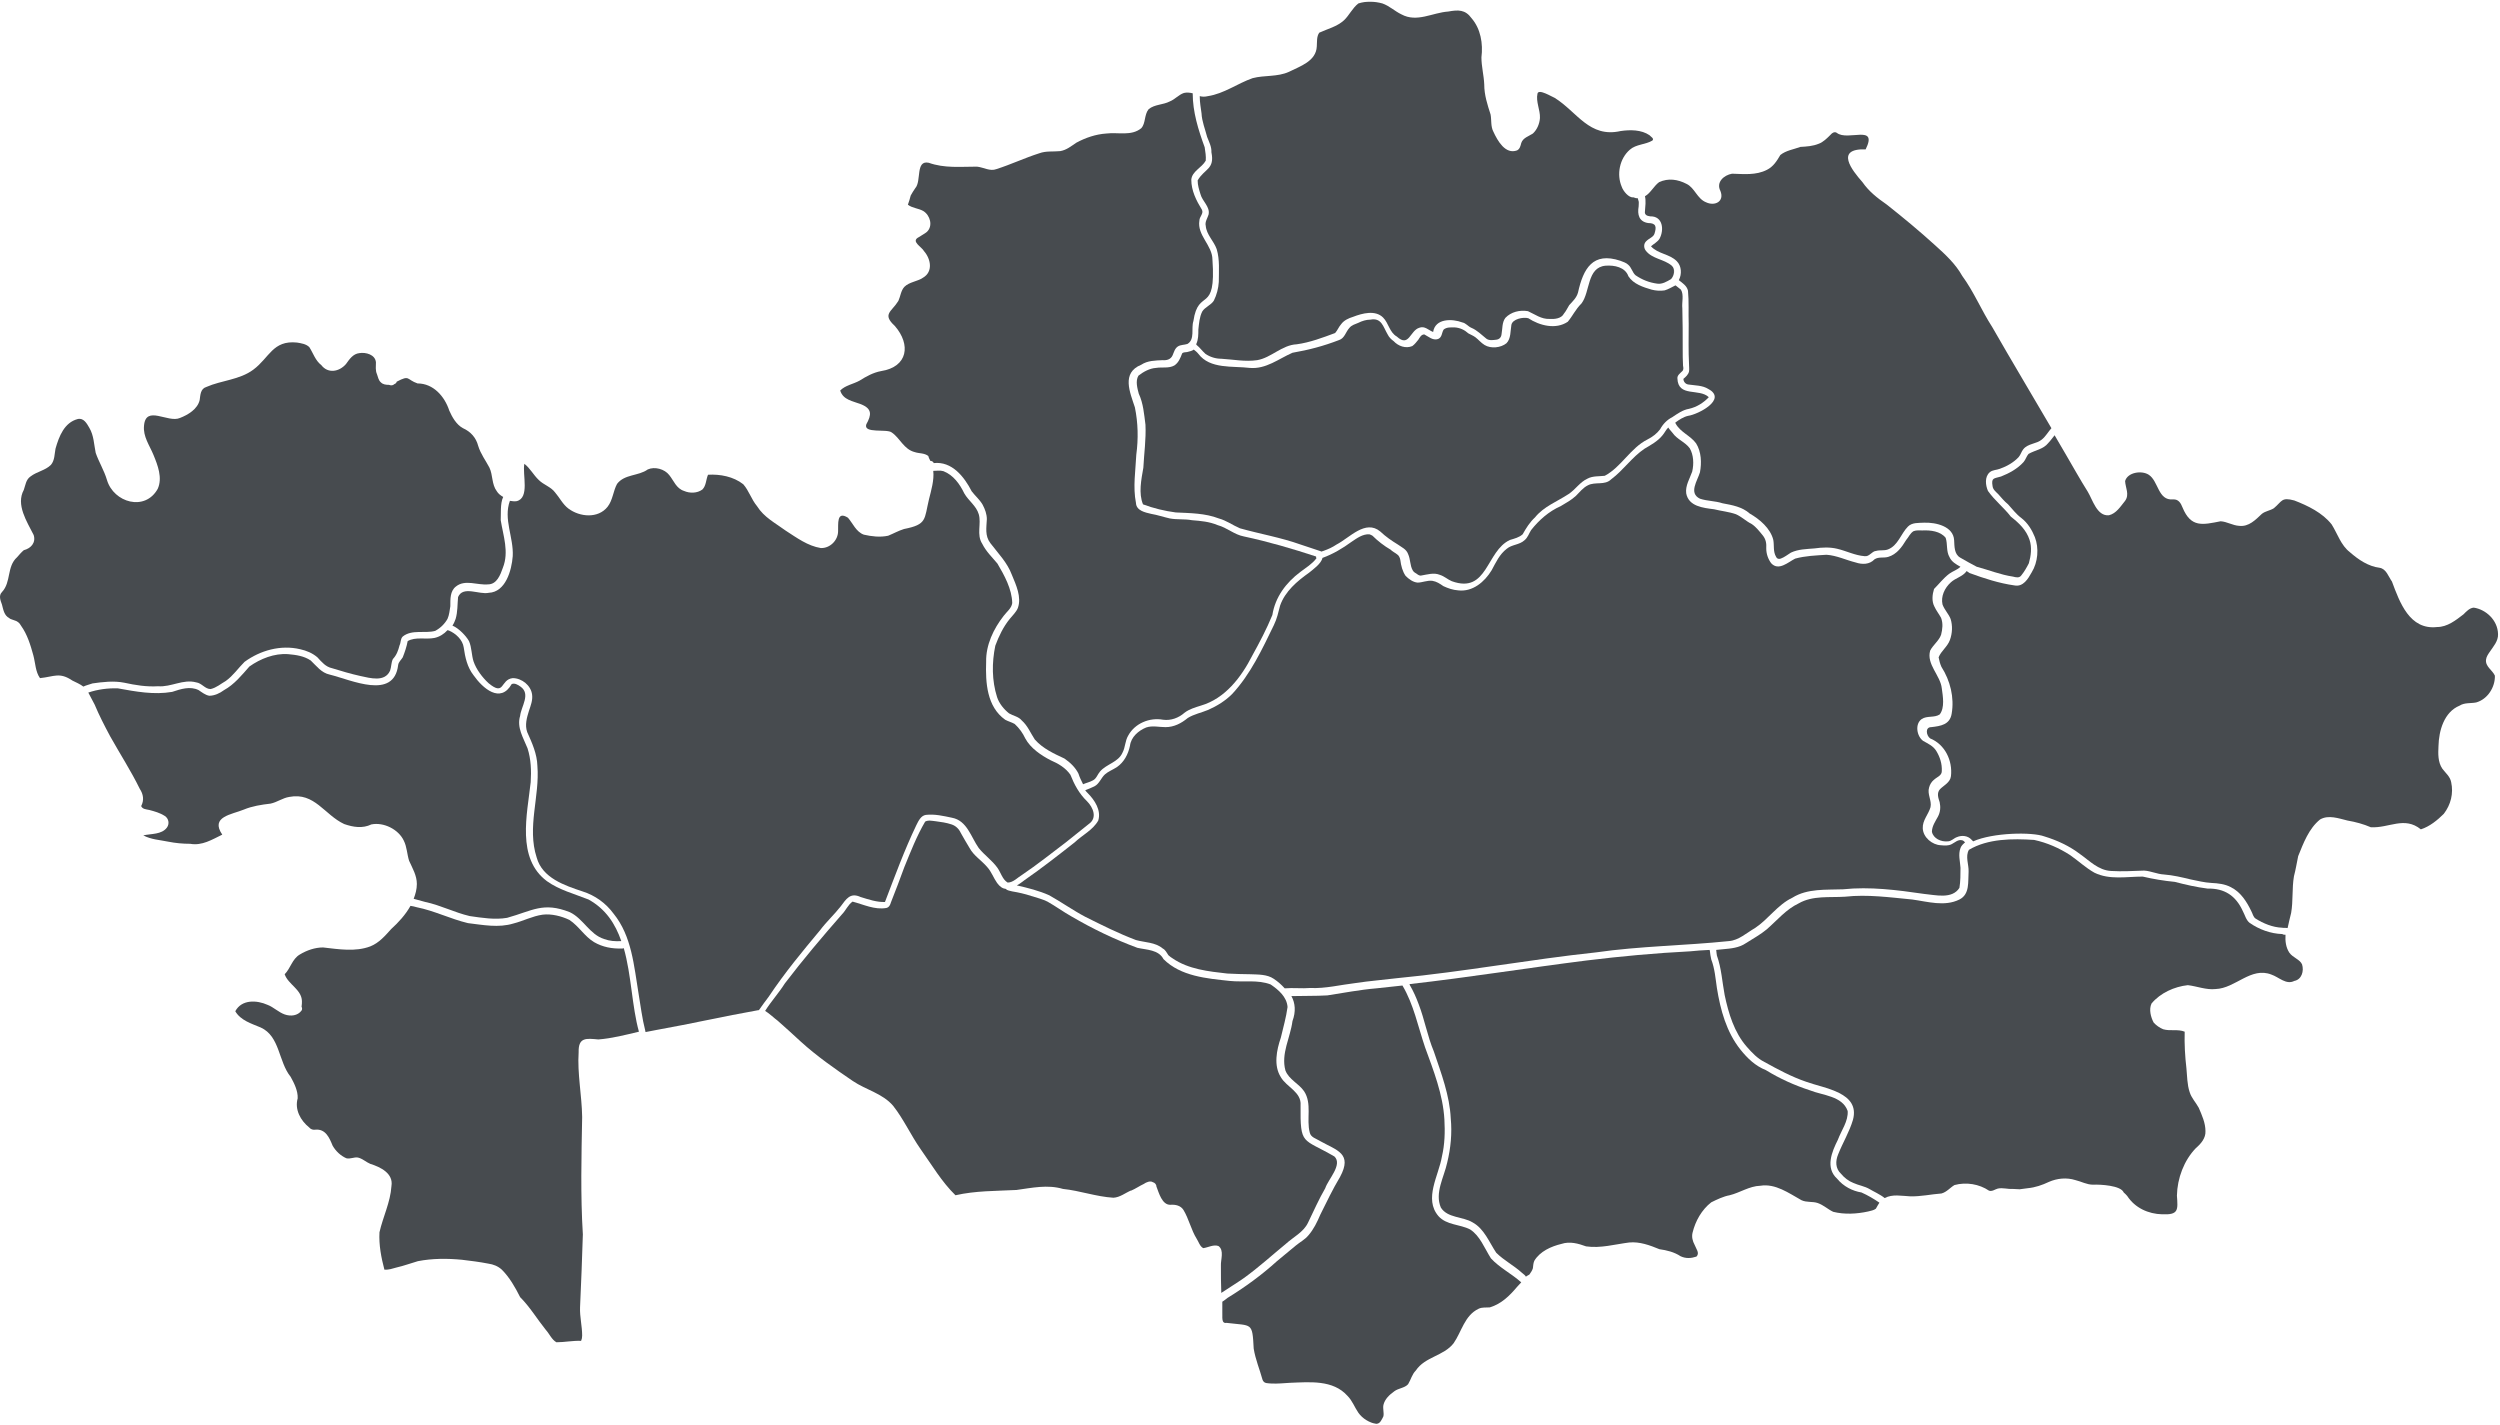 <?xml version="1.0" encoding="UTF-8"?> <svg xmlns="http://www.w3.org/2000/svg" width="500" height="285" viewBox="0 0 500 285" fill="none"> <path d="M367.421 235.74C365.025 233.552 366.364 230.38 367.562 227.984C368.265 226.078 369.676 224.25 369.536 222.203C368.479 219.172 364.531 219.099 361.921 218.042C358.89 217.057 355.926 215.719 353.176 214.026C351.062 213.177 349.515 211.698 348.104 209.938C345.281 206.411 344.083 201.969 343.38 197.599C343.098 195.693 342.958 193.719 342.249 191.885C342.109 191.323 342.041 190.76 341.968 190.125C341.968 190.052 341.9 190.052 341.9 189.984C340.557 190.052 339.291 190.125 338.02 190.266C331.041 190.62 324.202 191.25 317.291 192.099C305.52 193.578 293.744 195.484 281.9 196.823C281.9 196.891 281.973 196.964 281.973 197.031C282.676 198.234 283.239 199.5 283.734 200.839C284.932 203.943 285.494 207.255 286.765 210.286C288.244 214.661 289.937 219.099 290.15 223.682C290.432 226.646 290.15 229.604 289.447 232.495C288.812 235.458 286.906 238.557 288.176 241.521C289.515 243.635 292.546 243.281 294.52 244.479C296.848 245.75 297.833 248.432 299.244 250.547C300.796 252.094 302.77 253.083 304.39 254.563C304.604 254.776 304.885 254.917 305.098 255.198C305.098 255.271 305.166 255.271 305.166 255.339C305.38 255.198 305.588 255.057 305.869 254.917C306.156 254.495 306.437 254.141 306.577 253.646C306.645 253.151 306.645 252.661 306.859 252.167C307.989 250.26 310.244 249.276 312.286 248.781C313.979 248.219 315.671 248.714 317.223 249.276C320.114 249.698 323.005 248.854 325.822 248.5C327.937 248.286 329.984 249.063 331.885 249.839C333.369 250.052 334.848 250.406 336.119 251.25C337.176 251.745 338.234 251.672 339.291 251.318C339.994 250.615 339.218 249.771 338.937 248.995C338.515 248.219 338.301 247.37 338.515 246.526C339.077 244.198 340.348 241.943 342.249 240.464C343.38 239.901 344.718 239.266 345.916 239.052C347.963 238.557 349.864 237.219 352.051 237.151C355.083 236.656 357.76 238.63 360.301 240.042C361.359 240.531 362.484 240.25 363.541 240.604C364.739 241.026 365.588 241.875 366.645 242.365C368.9 242.932 371.369 242.792 373.624 242.297C374.119 242.156 374.755 242.083 375.176 241.734C375.385 241.38 375.598 240.958 375.88 240.531C374.755 239.76 373.551 239.052 372.286 238.49C370.52 238.208 368.687 237.292 367.421 235.74Z" fill="#474B4F"></path> <path d="M457.875 190.546C457.172 189.489 457.026 188.218 457.099 186.953C456.885 186.953 456.677 186.953 456.463 186.812C454.135 186.739 451.812 185.895 449.906 184.557C449.203 183.989 448.989 183.005 448.567 182.229C447.156 179.125 444.901 177.645 441.515 177.718C439.26 177.432 437.146 176.942 434.963 176.375C432.776 176.166 430.661 175.812 428.547 175.317C425.302 175.317 421.916 176.026 418.885 174.541C417.125 173.557 415.646 172.145 414.021 171.02C411.838 169.609 409.437 168.552 406.833 167.984C402.531 167.703 397.593 167.703 393.786 169.963C393.01 171.302 393.786 172.921 393.718 174.333C393.578 176.307 394 178.843 391.885 179.901C388.922 181.38 385.541 180.323 382.437 179.901C377.994 179.479 373.484 178.843 369.041 179.338C365.869 179.546 362.557 179.057 359.734 180.677C357.198 181.875 355.437 184.062 353.317 185.895C352.052 186.953 350.573 187.729 349.161 188.645C347.823 189.562 346.198 189.703 344.646 189.843C344.156 189.911 343.734 189.911 343.239 189.984C343.307 190.406 343.307 190.828 343.38 191.109C344.297 193.651 344.437 196.401 344.932 199.01C345.708 202.671 346.833 206.479 349.369 209.369C350.427 210.567 351.489 211.698 352.896 212.401C355.578 213.885 358.328 215.364 361.218 216.349C364.88 217.692 372.073 218.468 370.593 223.963C369.89 226.364 368.547 228.547 367.63 230.875C367.067 232.213 367.067 233.692 368.198 234.75C368.828 235.526 369.744 236.234 370.661 236.583C371.718 237.078 372.922 237.218 373.979 237.854C374.541 238.208 376.093 238.911 376.937 239.614C378.489 238.77 380.323 239.192 382.015 239.265C384.13 239.333 386.244 238.843 388.291 238.698C389.349 238.416 390.052 237.5 390.896 237.01C393.224 236.375 395.833 236.797 397.807 238.135C398.442 238.349 399.005 237.854 399.567 237.713C400.557 237.5 401.541 237.854 402.531 237.786C403.026 237.786 403.448 237.854 403.942 237.854C404.505 237.786 405.067 237.713 405.562 237.64C407.041 237.5 408.453 237.01 409.791 236.375C411.411 235.666 413.317 235.458 415.078 236.02C416.276 236.302 417.338 236.937 418.604 236.937C420.015 236.869 424.177 237.078 424.739 238.489C425.021 238.698 425.234 238.984 425.442 239.192C426.994 241.588 429.672 242.791 432.422 242.859C435.739 243 435.593 242.015 435.385 239.125C435.453 235.666 436.797 232.073 439.192 229.604C440.177 228.76 441.166 227.63 441.093 226.224C441.093 224.599 440.39 223.047 439.755 221.567C439.192 220.51 438.276 219.593 437.922 218.395C437.427 216.916 437.427 215.151 437.286 213.671C437.005 211.276 436.864 208.807 436.937 206.338C435.593 205.776 434.047 206.27 432.635 205.849C431.932 205.562 431.224 205.073 430.729 204.505C430.166 203.448 429.744 201.901 430.307 200.698C432.073 198.583 434.89 197.317 437.567 197.031C439.401 197.244 441.234 198.02 443.14 197.807C447.088 197.666 450.187 193.297 454.281 194.916C455.76 195.411 457.239 197.031 458.859 196.187C460.343 195.906 460.833 194.213 460.411 192.875C459.989 191.885 458.578 191.536 457.875 190.546Z" fill="#474B4F"></path> <path d="M257.156 248.781C258.708 247.37 260.682 246.453 261.598 244.552C262.723 242.224 263.781 239.828 265.051 237.64C265.614 235.88 268.577 232.922 266.885 231.297C260.468 227.562 260.046 229.182 260.114 221.073C260.327 218.396 257.296 217.411 256.166 215.432C254.687 213.109 255.322 210.005 256.166 207.536C256.661 205.422 257.223 203.521 257.51 201.406C257.364 199.359 255.676 197.948 254.124 196.89C251.583 195.906 248.692 196.469 245.947 196.187C241.364 195.693 236.145 195.271 232.692 191.818C231.702 189.911 229.307 189.984 227.473 189.562C222.89 187.87 218.52 185.755 214.291 183.286C212.666 182.37 211.119 181.239 209.494 180.323C208.51 179.833 207.38 179.547 206.255 179.198C204.984 178.776 203.713 178.489 202.447 178.281C202.02 178.14 201.458 178.14 201.176 177.786C200.541 177.719 199.979 177.364 199.416 176.588C198.708 175.599 198.286 174.333 197.442 173.416C196.312 172.078 194.76 171.161 193.916 169.609C193.348 168.62 192.718 167.635 192.15 166.578C191.801 165.802 191.166 165.166 190.317 164.885C189.26 164.531 188.202 164.39 187.145 164.25C186.442 164.182 185.666 163.969 185.031 164.323C183.338 167.213 182.14 170.312 180.869 173.416C180.025 175.745 179.109 178.14 178.192 180.463C178.051 180.958 177.838 181.453 177.275 181.594C174.947 182.015 172.692 180.89 170.51 180.323C169.593 180.958 169.166 182.088 168.395 182.864C164.515 187.302 160.567 191.958 156.973 196.682C155.775 198.583 154.223 200.276 153.025 202.182C153.942 202.745 154.786 203.588 155.63 204.224C157.182 205.562 158.666 206.974 160.145 208.312C163.317 211.203 167.051 213.812 170.577 216.208C173.187 217.974 176.499 218.677 178.614 221.146C180.729 223.823 182.14 226.995 184.114 229.818C186.369 232.989 188.343 236.375 191.093 239.052C195.114 238.135 199.202 238.208 203.291 237.995C206.395 237.573 209.494 236.87 212.598 237.786C215.984 238.135 219.223 239.333 222.682 239.547C224.02 239.474 225.077 238.557 226.275 238.068C226.202 238.068 226.202 238.068 226.202 238.135C227.051 237.786 227.968 237.151 228.744 236.797C229.234 236.443 230.083 236.094 230.577 236.443C230.926 236.515 231.281 236.87 231.281 237.291C231.775 238.557 232.411 241.026 234.098 240.958C235.088 240.885 236.145 241.099 236.708 242.015C237.765 243.776 238.26 246.031 239.317 247.724C239.739 248.359 239.952 249.276 240.656 249.63C241.645 249.489 242.702 248.854 243.687 249.203C244.89 250.052 244.114 251.953 244.182 253.151C244.182 254.916 244.182 256.677 244.255 258.443C244.255 258.51 244.255 258.51 244.255 258.583C245.734 257.594 247.354 256.609 248.765 255.62C251.796 253.437 254.406 251.036 257.156 248.781Z" fill="#474B4F"></path> <mask id="mask0_183_4027" style="mask-type:luminance" maskUnits="userSpaceOnUse" x="243" y="195" width="63" height="90"> <path d="M243.682 195.781H305.015V285H243.682V195.781Z" fill="white"></path> </mask> <g mask="url(#mask0_183_4027)"> <path d="M294.025 245.89C291.984 244.833 289.301 245.047 287.682 243.213C284.723 239.76 287.755 235.104 288.385 231.297C288.952 228.901 289.02 226.364 288.88 223.896C288.598 218.89 286.697 214.094 285.005 209.443C283.593 205.281 282.749 200.911 280.489 197.104C278.729 197.318 277.036 197.458 275.275 197.667C271.958 197.948 268.718 198.583 265.473 199.078C263.077 199.219 260.682 199.151 258.281 199.219C259.057 200.63 259.197 202.323 258.494 204.224C258.072 207.536 256.166 210.713 257.083 214.094C257.791 215.927 259.765 216.703 260.822 218.255C262.442 220.724 261.244 223.823 261.947 226.505C262.161 227.489 263.218 227.703 263.994 228.198C267.38 230.099 270.551 230.661 268.01 235.385C266.531 237.854 265.333 240.39 264.062 242.932C263.432 244.411 262.723 245.89 261.666 247.088C260.963 247.937 259.973 248.432 259.13 249.135C257.859 250.193 256.661 251.177 255.39 252.234C252.359 254.984 248.979 257.453 245.52 259.568C245.239 259.781 244.817 260.135 244.463 260.344C244.463 261.052 244.463 261.755 244.463 262.458C244.536 263.234 244.182 264.786 245.312 264.573C250.458 265.208 250.458 264.364 250.739 269.719C251.093 271.906 251.937 273.88 252.499 275.927C252.786 276.771 253.557 276.63 254.265 276.703C255.536 276.771 256.734 276.63 257.999 276.562C261.947 276.417 266.604 275.927 269.494 279.167C270.479 280.156 270.9 281.427 271.676 282.552C272.525 283.75 273.864 284.526 275.275 284.807C276.051 284.739 276.4 283.823 276.682 283.255C276.827 282.552 276.541 281.776 276.682 281C276.968 279.802 277.885 278.958 278.869 278.25C279.713 277.62 280.916 277.62 281.619 276.844C282.182 275.927 282.395 274.87 283.171 274.094C285.005 271.344 288.739 271.203 290.713 268.661C292.338 266.338 292.9 263.094 295.718 261.755C296.426 261.401 297.27 261.542 297.973 261.474C300.301 260.765 301.921 259.146 303.406 257.385C303.687 257.099 303.968 256.75 304.249 256.469C302.275 254.703 299.947 253.578 298.187 251.672C296.848 249.557 295.999 247.161 294.025 245.89Z" fill="#474B4F"></path> </g> <path d="M494.744 121.526C493.9 121.599 493.265 122.302 492.702 122.864C491.15 124.062 489.457 125.406 487.416 125.406C481.916 126.036 479.942 120.468 478.39 116.307C477.686 115.323 477.259 113.771 475.921 113.557C473.666 113.276 471.692 111.937 469.999 110.458C468.166 109.047 467.53 106.791 466.332 104.885C464.499 102.562 461.608 101.151 458.858 100.093C456.254 99.39 456.462 100.234 454.77 101.646C453.994 102.14 453.077 102.208 452.374 102.771C451.103 103.968 449.765 105.38 447.863 105.172C446.525 105.099 445.395 104.323 444.124 104.255C440.53 104.958 438.202 105.593 436.509 101.505C436.16 100.588 435.666 99.812 434.608 99.88C431.577 100.166 431.718 96.213 429.744 94.948C428.332 94.031 425.515 94.453 425.02 96.213C425.087 97.557 425.936 98.895 425.02 100.166C424.103 101.291 423.259 102.703 421.775 103.057C419.379 103.265 418.535 99.953 417.546 98.333C415.994 95.864 414.587 93.323 413.103 90.786C412.4 89.52 411.624 88.317 410.921 87.052C410.494 87.541 410.145 88.109 409.65 88.604C408.666 89.87 407.041 90.01 405.702 90.786C405.28 91.281 405.14 91.916 404.712 92.411C403.515 93.75 401.822 94.666 400.202 95.302C398.791 95.724 398.228 95.51 398.509 97.203C398.582 97.906 399.145 98.333 399.64 98.823C400.275 99.531 400.837 100.234 401.613 100.869C402.457 101.786 403.233 102.843 404.291 103.619C405.561 104.604 406.405 106.015 406.973 107.427C407.817 109.609 407.603 112.432 406.337 114.474C405.629 115.744 404.645 117.437 402.884 117.083C399.848 116.661 396.817 115.677 393.926 114.614C393.718 114.474 393.504 114.333 393.296 114.192V114.265C392.52 115.323 391.108 115.604 390.192 116.448C388.921 117.578 388.145 119.271 388.499 120.89C388.921 122.021 389.697 122.724 390.119 123.781C390.546 125.119 390.473 126.672 389.978 128.01C389.488 129.354 388.218 130.198 387.723 131.468C387.863 132.172 388.004 132.734 388.285 133.369C390.051 136.119 390.895 139.505 390.332 142.744C389.978 144.932 388.145 145.213 386.244 145.427C384.973 145.427 385.254 147.119 386.03 147.682C388.994 148.88 390.546 152.125 390.192 155.224C390.051 156.494 388.78 157.057 388.004 157.833C387.301 158.609 387.655 159.599 387.936 160.442C388.145 161.432 388.077 162.416 387.582 163.333C387.087 164.25 386.384 165.239 386.384 166.364C386.666 167.703 388.218 168.411 389.556 168.271C390.265 168.271 390.754 167.635 391.39 167.422C392.379 167 393.577 167.14 394.28 167.916C394.421 168.057 394.561 168.198 394.634 168.271C398.582 166.505 406.405 166.364 408.874 167.281C411.41 168.057 413.879 169.187 415.994 170.807C417.9 172.146 419.66 174.052 422.197 174.192C424.384 174.333 426.64 174.192 428.827 174.119C430.166 174.192 431.436 174.828 432.775 174.896C434.608 175.036 436.369 175.458 438.134 175.885C439.541 176.166 440.884 176.515 442.291 176.588C443.634 176.656 444.973 176.802 446.171 177.432C448.145 178.422 449.343 180.323 450.259 182.229C450.541 182.724 450.613 183.354 451.103 183.708C452.655 184.698 454.561 185.474 456.395 185.541C456.744 185.614 457.171 185.541 457.52 185.614C457.733 184.557 458.015 183.5 458.228 182.583C458.65 180.182 458.369 177.718 458.791 175.25C459.145 173.911 459.353 172.567 459.634 171.229C460.692 168.619 461.749 165.729 464.009 163.896C465.697 162.911 467.744 163.687 469.504 164.109C471.129 164.39 472.681 164.812 474.16 165.448C477.827 165.661 480.858 163.192 484.171 165.869C485.931 165.307 487.483 164.036 488.754 162.771C490.166 160.937 490.728 158.682 490.233 156.427C490.02 155.297 489.103 154.593 488.473 153.744C487.556 152.406 487.624 150.713 487.697 149.234C487.765 146.13 488.822 142.396 491.926 141.125C492.91 140.489 494.181 140.703 495.238 140.489C497.494 139.859 499.046 137.458 498.978 135.135C498.483 134.005 497.004 133.302 497.212 131.89C497.285 131.328 497.634 130.833 497.921 130.411C498.624 129.354 499.681 128.224 499.608 126.812C499.541 123.994 497.145 121.88 494.744 121.526Z" fill="#474B4F"></path> <path d="M228.603 100.87C230.645 101.646 232.973 102.208 235.155 102.49C238.046 102.63 241.01 102.63 243.76 103.688C245.312 104.115 246.51 105.031 247.989 105.661C252.01 106.792 256.166 107.495 260.114 108.906C261.457 109.328 262.796 109.823 264.135 110.245C264.202 110.245 264.202 110.318 264.275 110.318C264.416 110.245 264.556 110.245 264.697 110.177C265.687 109.823 266.463 109.469 267.306 108.906C269.916 107.568 273.088 103.828 276.051 106.297C277.176 107.354 278.306 108.13 279.572 108.906C280.348 109.469 281.265 109.823 281.619 110.807C282.114 111.87 281.973 113.068 282.536 114.052C282.676 114.333 282.957 114.547 283.239 114.688C283.52 114.901 283.874 115.182 284.228 115.109C285.494 114.901 286.765 114.474 287.963 114.969C288.879 115.25 289.515 115.885 290.358 116.24C297.551 118.849 297.202 110.177 301.994 107.99C302.911 107.708 303.827 107.495 304.53 106.859C305.239 105.594 305.942 104.464 306.999 103.479C308.76 101.292 311.442 100.307 313.697 98.823C315.108 97.906 315.952 96.427 317.504 95.724C318.562 95.156 319.832 95.297 320.957 95.156C324.27 93.396 326.103 89.588 329.489 87.896C330.478 87.401 331.395 86.698 332.025 85.854C332.593 84.797 333.437 83.948 334.426 83.453C335.483 82.75 336.541 81.974 337.806 81.766C339.358 81.412 340.697 80.562 341.76 79.438C339.853 77.604 335.624 79.505 335.483 75.698C335.411 75.068 336.046 74.641 336.468 74.219C336.749 73.938 336.681 73.516 336.608 73.162C336.541 72.031 336.541 70.833 336.541 69.708C336.541 67.026 336.541 64.349 336.468 61.672C336.327 60.474 336.822 58.99 336.187 57.932C335.765 57.583 335.483 57.37 335.129 57.089C335.129 57.089 335.129 57.089 335.062 57.089C334.353 57.438 333.65 57.865 332.942 58.073C332.098 58.214 331.181 58.146 330.338 57.932C328.645 57.438 326.671 56.807 325.681 55.255C325.046 53.422 322.864 53 321.098 53.141C317.364 53.49 318.067 58.354 316.306 60.682C315.036 61.953 314.614 63.078 313.556 64.349C311.161 65.969 307.916 65.125 305.661 63.646C304.671 63.365 302.489 63.786 302.275 64.984C302.067 66.182 302.207 67.734 301.291 68.651C300.161 69.568 298.187 69.776 296.916 69C296.213 68.578 295.65 67.875 295.082 67.453C294.593 67.099 294.166 66.958 293.676 66.677C292.9 65.969 291.983 65.547 290.926 65.479C290.15 65.479 289.374 65.406 288.739 65.901C288.317 66.537 288.457 67.453 287.614 67.802C286.556 68.156 285.707 67.312 284.864 66.885C284.228 66.885 283.947 67.521 283.666 67.943C283.312 68.37 282.957 68.859 282.463 69.213C281.124 69.776 279.645 69.213 278.728 68.229C278.233 67.875 277.812 67.453 277.53 66.885C276.614 65.338 276.332 63.505 274.077 63.927C273.228 63.927 272.385 64.208 271.676 64.562C271.046 64.844 270.338 64.984 269.843 65.62C269.14 66.396 268.926 67.662 267.801 68.016C264.697 69.213 261.739 69.99 258.494 70.552C255.744 71.75 253.207 73.865 249.963 73.583C246.51 73.162 241.999 73.865 239.671 70.766C239.39 70.412 239.036 70.13 238.754 69.917C238.4 70.203 237.905 70.271 237.416 70.412C237.062 70.484 236.64 70.412 236.426 70.693C236.072 71.609 235.723 72.526 234.874 73.094C233.749 73.724 232.411 73.375 231.207 73.583C229.942 73.656 228.671 74.359 227.687 75.135C227.051 76.193 227.473 77.672 227.754 78.729C228.671 80.703 228.812 82.823 229.093 84.938C229.233 87.828 228.812 90.719 228.671 93.537C228.249 95.932 227.687 98.682 228.603 100.87Z" fill="#474B4F"></path> <mask id="mask1_183_4027" style="mask-type:luminance" maskUnits="userSpaceOnUse" x="238" y="0" width="98" height="74"> <path d="M238.349 0H335.682V73.115H238.349V0Z" fill="white"></path> </mask> <g mask="url(#mask1_183_4027)"> <path d="M241.432 27.406C241.786 28.323 242.349 29.38 242.281 30.438C242.984 33.891 240.937 33.682 239.531 36.078C239.531 37.062 239.812 37.911 240.094 38.828C240.448 40.24 242.068 41.365 241.714 42.917C241.505 43.62 240.938 44.396 241.151 45.172C241.292 46.938 242.771 48.203 243.339 49.828C243.974 51.943 243.76 54.198 243.76 56.38C243.687 57.651 243.339 58.99 242.771 60.12C242.208 61.036 241.01 61.391 240.448 62.302C239.88 63.432 239.812 64.703 239.672 65.901C239.672 66.885 239.672 67.943 239.25 68.792C239.25 68.859 239.25 68.859 239.25 68.932C239.953 69.495 240.448 70.203 241.083 70.766C242 71.401 243.125 71.75 244.255 71.75C246.651 71.891 249.047 72.385 251.443 72.031C254.266 71.542 256.38 69 259.339 68.859C261.948 68.51 264.557 67.521 267.026 66.604C267.521 66.042 267.729 65.406 268.224 64.844C268.786 64.068 269.703 63.646 270.62 63.365C272.453 62.656 275.063 61.953 276.615 63.505C277.74 64.63 277.885 66.463 279.365 67.312C281.833 69.568 281.974 66.109 283.875 65.547C284.932 65.125 285.708 66.042 286.625 66.396C287.047 63.646 290.432 63.714 292.479 64.49C293.182 64.63 293.604 65.266 294.24 65.547C295.438 66.042 296.286 66.958 297.271 67.734C297.833 68.156 298.609 68.016 299.245 67.943C299.88 67.875 300.234 67.453 300.302 66.885C300.516 65.76 300.375 64.49 301.078 63.573C302.208 62.375 303.969 61.953 305.589 62.234C307 62.87 308.271 63.854 309.891 63.786C310.948 63.854 312.286 63.714 312.781 62.729C313.203 62.234 313.484 61.599 313.839 61.036C314.542 60.26 315.318 59.557 315.604 58.5C316.661 53.703 318.563 50.318 324.063 52.151C324.625 52.365 325.26 52.573 325.615 52.927C326.318 53.49 326.458 54.479 327.094 55.042C328.432 55.958 329.844 56.521 331.464 56.734C332.453 56.875 333.37 56.312 334.214 55.818C334.849 55.115 335.13 53.844 334.354 53.141C332.802 51.802 330.406 51.802 329.141 50.109C328.714 49.542 328.714 48.698 329.281 48.203C329.844 47.641 330.688 47.427 330.901 46.724C331.323 45.385 331.255 44.609 329.63 44.609C327.797 44.328 327.448 42.917 327.729 41.297C327.729 40.943 327.797 40.521 327.729 40.24C327.656 40.026 327.589 39.885 327.589 39.672C327.307 39.672 327.021 39.604 326.672 39.464C325.755 39.604 324.625 38.193 324.344 37.349C323.286 34.88 323.922 31.708 325.964 29.943C327.234 28.818 329.068 28.958 330.479 28.109C330.901 27.688 330.125 27.333 329.911 27.052C328.292 25.927 326.036 25.927 324.13 26.208C317.859 27.62 315.458 22.401 310.948 19.578C310.385 19.37 307.703 17.677 307.495 18.734C307.141 20.354 308.057 21.979 307.99 23.599C307.917 24.729 307.422 25.927 306.578 26.703C305.729 27.266 304.604 27.547 304.25 28.604C304.109 29.167 303.969 29.802 303.406 30.083C301.078 30.932 299.526 28.182 298.682 26.349C298.115 25.292 298.328 24.021 298.115 22.896C297.484 20.922 296.849 19.016 296.849 16.901C296.776 15.068 296.286 13.307 296.286 11.474C296.635 8.724 296.141 5.76 294.313 3.646C293.042 1.885 291.63 1.953 289.656 2.307C286.484 2.521 283.38 4.562 280.281 2.87C278.943 2.234 277.885 1.177 276.474 0.687C274.922 0.26 273.229 0.193 271.677 0.687C270.479 1.604 269.844 3.083 268.786 4.068C267.38 5.339 265.547 5.76 263.854 6.536C263.292 7.312 263.432 8.37 263.359 9.286C263.219 12.25 260.047 13.234 257.792 14.365C255.464 15.422 252.927 15 250.526 15.63C247.495 16.688 244.818 18.734 241.573 19.229C241.01 19.37 240.448 19.37 239.953 19.229C239.953 19.297 239.953 19.297 239.953 19.37C239.953 20.495 240.167 21.625 240.307 22.682C240.375 24.234 241.01 25.786 241.432 27.406Z" fill="#474B4F"></path> </g> <path d="M328.994 42.214C328.854 42.989 329.421 43.198 330.052 43.271C332.593 43.198 332.874 46.021 331.885 47.781C331.463 48.417 330.76 48.766 330.197 49.26C331.604 50.812 333.859 50.745 335.343 52.224C336.328 53.208 336.401 54.833 335.765 56.031C336.468 56.594 337.385 57.156 337.598 58.146C337.807 60.328 337.666 62.589 337.739 64.771C337.739 67.453 337.666 70.203 337.807 72.88C337.807 73.375 337.88 73.865 337.807 74.292C337.666 74.922 337.177 75.349 336.682 75.771C336.682 76.333 337.104 76.828 337.666 76.901C339.01 77.109 340.489 77.042 341.687 77.812C345.494 79.859 339.64 82.891 337.598 83.172C336.682 83.385 335.833 83.948 335.062 84.51C335.062 84.583 335.13 84.656 335.13 84.724C336.119 86.484 338.093 87.12 339.218 88.672C340.276 90.365 340.348 92.552 339.994 94.453C339.499 96.146 337.666 98.615 339.994 99.74C341.473 100.234 343.026 100.167 344.505 100.656C346.411 101.01 348.453 101.365 349.937 102.703C351.911 103.828 354.093 105.661 354.661 107.99C354.869 109.12 354.588 110.318 355.223 111.375C355.364 111.724 355.718 111.87 356.14 111.724C356.916 111.443 357.479 110.953 358.182 110.526C359.666 109.823 361.286 109.823 362.906 109.682C364.458 109.469 365.937 109.401 367.421 109.75C369.255 110.177 371.015 111.094 372.921 111.234C373.906 111.375 374.328 110.245 375.244 110.177C376.02 109.963 376.796 110.177 377.572 109.896C379.619 109.12 380.182 106.719 381.593 105.312C382.437 104.463 383.708 104.604 384.833 104.536C387.161 104.463 390.687 105.24 390.828 108.062C390.895 109.26 390.828 110.812 392.026 111.516C393.156 112.151 394.213 112.786 395.338 113.349C397.734 113.984 400.135 114.969 402.598 115.323C403.166 115.463 403.869 115.677 404.291 115.042C404.859 114.333 405.348 113.49 405.776 112.641C406.197 111.161 406.406 109.469 405.916 107.99C405.281 106.016 403.802 104.604 402.177 103.338C400.765 101.505 398.937 100.094 397.593 98.188C397.104 97.062 396.89 95.37 397.947 94.453C398.51 93.958 399.286 94.031 399.994 93.75C401.401 93.255 402.739 92.479 403.729 91.422C404.151 90.927 404.291 90.292 404.645 89.87C405.562 88.672 407.322 88.812 408.38 87.896C409.156 87.26 409.651 86.344 410.286 85.641C406.338 78.875 402.317 72.177 398.442 65.406C396.255 62.021 394.776 58.354 392.447 55.182C391.109 52.786 389.062 50.885 387.02 49.052C383.916 46.229 380.604 43.479 377.291 40.87C375.458 39.604 373.765 38.266 372.494 36.432C370.38 34.031 366.927 29.661 373.13 29.875C375.671 24.729 369.536 28.323 367.348 26.562C366.927 26.276 366.432 26.562 366.151 26.911C365.447 27.62 364.598 28.463 363.755 28.745C362.557 29.239 361.359 29.307 360.088 29.38C358.749 29.875 357.197 30.083 356.067 31C355.364 32.198 354.661 33.328 353.39 33.964C351.203 35.089 348.739 34.807 346.411 34.739C344.791 35.021 343.166 36.432 344.083 38.193C344.932 40.307 342.958 41.297 341.192 40.448C339.432 39.745 338.937 37.557 337.317 36.781C335.552 35.864 333.651 35.583 331.817 36.432C330.76 37.208 330.124 38.614 328.994 39.25C329.208 40.167 329.067 41.297 328.994 42.214Z" fill="#474B4F"></path> <path d="M389.838 114.76C390.614 114.193 391.463 113.984 392.093 113.349C391.182 112.854 390.333 112.359 389.911 111.443C389.203 110.245 389.557 108.833 389.135 107.568C388.078 106.229 386.104 106.016 384.484 106.089C383.916 106.089 383.281 106.016 382.718 106.229C382.015 106.651 381.734 107.427 381.239 107.99C380.39 109.401 379.333 110.88 377.646 111.375C376.729 111.656 375.739 111.302 374.896 111.87C373.906 112.927 372.427 112.927 371.156 112.5C369.182 112.01 367.349 111.094 365.307 110.953C363.192 111.094 361.073 111.161 359.031 111.724C357.619 112.432 355.718 114.266 354.234 112.641C353.604 111.797 353.25 110.74 353.25 109.682C353.317 108.693 353.177 107.849 352.547 107.073C351.911 106.297 351.203 105.38 350.359 104.818C349.229 104.255 348.312 103.339 347.187 102.844C345.776 102.349 344.224 102.208 342.817 101.854C340.63 101.573 337.739 101.292 337.244 98.682C337.036 97.13 337.953 95.724 338.442 94.312C338.797 92.76 338.724 91 337.953 89.662C337.036 88.391 335.411 87.896 334.494 86.557C334.213 86.203 333.859 85.854 333.651 85.5C333.156 85.995 332.942 86.557 332.453 87.12C331.536 88.25 330.125 89.026 328.927 89.729C326.39 91.422 324.698 94.031 322.229 95.865C320.958 97.13 319.057 96.287 317.578 97.062C316.588 97.557 315.953 98.401 315.177 99.177C314.26 100.021 313.203 100.589 312.146 101.224C309.75 102.281 307.776 104.042 306.224 106.016C305.802 106.651 305.588 107.495 304.885 108.063C303.896 108.979 302.349 108.906 301.359 109.75C299.88 110.88 299.177 112.5 298.328 114.052C296.916 116.38 294.521 118.422 291.63 118.073C290.573 118 289.588 117.651 288.672 117.224C287.963 116.734 287.328 116.307 286.484 116.167C285.494 116.026 284.437 116.521 283.521 116.521C282.609 116.448 281.76 115.818 281.125 115.182C280.489 114.266 280.208 113.135 280.067 112.01C280 111.583 279.786 111.094 279.432 110.88C279.01 110.526 278.448 110.318 278.093 109.896L278.166 109.964C276.828 109.188 275.557 108.203 274.5 107.146C274.286 107.005 274.078 106.932 273.864 106.859C272.526 106.792 271.396 107.635 270.338 108.344C268.505 109.682 266.604 110.813 264.489 111.583C264.276 112.714 262.583 113.911 261.807 114.547C259.411 116.24 257.015 118.281 256.026 121.104C255.677 122.443 255.39 123.781 254.76 125.052C252.432 129.844 250.104 134.849 246.437 138.797C245.099 140.141 243.406 141.198 241.646 141.974C240.307 142.536 238.823 142.818 237.557 143.594C236.286 144.651 234.807 145.427 233.114 145.427C231.776 145.427 230.505 145.073 229.234 145.495C227.687 146.13 226.203 147.401 225.994 149.161C225.64 150.854 224.797 152.479 223.312 153.464C222.541 153.958 221.625 154.307 220.989 154.875C220.213 155.578 219.859 156.776 218.875 157.271C218.239 157.552 217.677 157.833 217.041 158.047C217.182 158.255 217.39 158.469 217.531 158.609C218.942 160.021 220.281 162.063 219.651 164.109C218.588 166.01 216.474 167 214.927 168.479C211.609 171.089 208.369 173.625 204.911 176.026C204.422 176.375 203.927 176.802 203.364 177.083C205.547 177.573 207.802 178.141 209.849 179.057C212.244 180.396 214.64 182.089 217.041 183.354C220.422 185.047 223.666 186.672 227.192 188.01C228.953 188.505 231.067 188.432 232.552 189.703C233.114 189.984 233.328 190.547 233.677 191.042C233.958 191.323 234.312 191.536 234.526 191.677C237.698 193.859 241.713 194.286 245.453 194.708C247.005 194.776 248.552 194.849 250.104 194.849C251.656 194.917 253.416 194.849 254.76 195.766C255.604 196.328 256.307 196.964 256.942 197.667C258.567 197.526 260.468 197.74 262.021 197.599C265.119 197.74 268.083 196.964 271.114 196.609C273.864 196.188 276.682 195.974 279.505 195.625C292.828 194.354 305.942 191.885 319.198 190.479C328.01 189.208 336.963 189.135 345.776 188.219C347.75 188.078 349.369 186.531 350.994 185.615C353.672 183.849 355.505 180.958 358.468 179.547C361.5 177.646 365.234 178 368.619 177.859C373.979 177.292 379.406 178 384.765 178.776C387.088 178.984 390.406 179.901 391.885 177.573C392.099 176.307 392.099 174.828 392.099 173.557C392.026 172.286 391.604 170.875 392.099 169.609C392.239 169.188 392.588 168.833 393.01 168.479C392.869 168.339 392.729 168.13 392.448 168.057C391.604 167.844 391.036 168.479 390.333 168.833C389.63 169.188 388.922 169.115 388.146 169.047C386.458 168.974 384.625 167.495 384.552 165.661C384.484 164.036 385.682 162.911 386.104 161.432C386.385 160.089 385.401 158.823 385.823 157.484C385.963 156.917 386.317 156.354 386.739 156C387.302 155.438 388.359 155.156 388.359 154.24C388.432 152.76 388.005 151.417 387.234 150.151C386.599 149.161 385.609 148.74 384.625 148.177C383.354 147.26 382.932 144.792 384.343 143.807C385.401 143.099 386.88 143.594 387.937 142.891C388.994 141.547 388.573 139.224 388.359 137.672C388.078 135.063 385.255 132.875 386.031 130.125C386.599 129 387.797 128.151 388.218 126.953C388.5 125.828 388.64 124.698 388.218 123.573C387.797 122.797 387.229 122.089 386.88 121.313C386.317 120.255 386.458 118.917 386.807 117.792C387.797 116.802 388.713 115.604 389.838 114.76Z" fill="#474B4F"></path> <path d="M24.848 136.542C27.109 137.036 29.291 137.391 31.619 137.25C34.228 137.458 36.624 135.766 39.234 136.474C40.359 136.614 40.994 137.812 42.124 137.812C43.322 137.531 44.166 136.755 45.156 136.193C46.635 135.135 47.624 133.651 48.89 132.385C52.067 130.057 56.156 128.927 60.031 129.844C61.301 130.125 62.499 130.62 63.484 131.469C64.333 132.385 65.109 133.37 66.447 133.651C68.281 134.219 70.182 134.781 72.088 135.203C74.062 135.625 76.953 136.474 78.01 134.146C78.291 133.37 78.223 132.526 78.572 131.818C79.348 130.974 79.63 130.125 79.911 129.068C80.197 128.505 80.052 127.802 80.546 127.307C82.38 125.828 84.989 126.745 87.036 126.177C88.093 125.614 88.937 124.771 89.499 123.781C89.853 123.005 89.927 122.088 90.067 121.245C90.067 119.833 89.994 118.213 91.192 117.297C93.025 115.818 95.494 117.083 97.609 116.875C99.369 116.875 100.077 114.969 100.572 113.557C101.838 110.385 100.64 107.146 100.145 104.042C100.218 102.984 100.005 100.656 100.64 99.391C100.145 99.104 99.656 98.755 99.369 98.26C98.312 96.849 98.598 95.016 97.89 93.536C97.114 92.057 96.13 90.786 95.635 89.167C95.213 87.542 94.156 86.344 92.603 85.641C91.265 84.937 90.416 83.385 89.853 82.115C88.937 79.297 86.682 76.687 83.51 76.687C81.255 75.911 82.025 74.922 79.348 76.333C79.281 76.615 79.067 76.755 78.853 76.828L78.786 76.896C78.505 77.109 78.15 77.109 77.796 76.969C77.161 76.969 76.598 76.896 76.177 76.474C75.682 76.052 75.614 75.417 75.4 74.854C75.046 74.078 75.187 73.234 75.187 72.458C75.046 70.906 73.145 70.411 71.874 70.625C70.609 70.766 69.9 71.823 69.197 72.807C67.859 74.359 65.603 74.781 64.26 73.021C63.062 72.104 62.64 70.625 61.864 69.427C61.228 68.792 60.244 68.651 59.395 68.51C54.531 68.016 53.895 71.542 50.656 73.937C47.906 75.984 44.312 76.052 41.275 77.391C40.078 77.745 40.078 79.016 39.937 80C39.515 81.833 37.614 82.963 35.989 83.594C33.593 84.651 29.15 80.917 28.802 85.146C28.588 87.333 29.927 89.094 30.703 91C31.546 93.042 32.536 95.583 31.546 97.766C29.01 102.349 22.734 100.516 21.395 96.005C20.833 94.099 19.775 92.411 19.14 90.578C18.786 88.885 18.786 87.12 17.869 85.568C17.38 84.724 16.744 83.526 15.546 83.807C12.864 84.51 11.807 87.26 11.104 89.729C10.89 90.786 10.963 92.057 10.187 92.974C9.057 94.099 7.364 94.312 6.098 95.297C5.182 95.932 5.109 96.99 4.76 97.979C3.135 100.937 5.39 104.323 6.734 107.005C7.223 108.552 6.166 109.682 4.76 110.036C4.265 110.458 3.843 110.953 3.416 111.443C1.301 113.349 2.291 116.38 0.385 118.422C-0.318 119.13 0.104 120.114 0.385 120.891C0.671 121.948 0.812 123.078 1.869 123.641C2.078 123.854 2.572 123.922 2.854 124.062C3.416 124.203 3.911 124.557 4.192 125.12C5.463 126.885 6.098 129 6.661 131.042C7.083 132.594 7.083 134.359 7.999 135.625C10.822 135.344 11.88 134.359 14.489 136.12C15.192 136.474 16.036 136.823 16.671 137.318C17.239 137.036 17.942 136.896 18.505 136.682C20.479 136.401 22.734 136.12 24.848 136.542Z" fill="#474B4F"></path> <path d="M124.4 189.703C122.426 189.771 120.52 189.422 118.827 188.432C116.926 187.302 115.796 185.26 113.895 183.99C112.275 183.214 110.301 182.724 108.536 182.932C106.494 183.214 104.661 184.203 102.687 184.698C99.723 185.615 96.551 184.979 93.588 184.625C90.067 183.781 86.89 182.156 83.369 181.453C82.942 181.313 82.52 181.24 82.098 181.172C81.114 182.932 79.703 184.484 78.223 185.823C77.02 187.161 75.822 188.573 74.062 189.276C71.098 190.406 67.718 189.844 64.614 189.49C62.994 189.49 61.369 190.052 59.963 190.901C58.411 191.818 58.13 193.651 56.932 194.849C57.635 196.891 60.312 197.88 60.385 200.208C60.385 200.557 60.385 200.911 60.312 201.333C60.453 201.615 60.453 201.901 60.312 202.109C59.536 203.167 58.13 203.307 56.932 202.885C55.728 202.464 54.671 201.406 53.546 200.984C51.359 199.995 48.328 199.854 47.057 202.25C48.114 204.083 50.301 204.719 52.135 205.495C56.015 207.255 55.661 212.333 58.13 215.365C58.833 216.635 59.609 218.182 59.536 219.667C58.906 221.922 60.103 224.104 61.864 225.516C62.145 225.87 62.64 226.01 63.062 225.938C65.109 225.729 65.885 227.563 66.515 229.115C67.15 230.24 68.14 231.156 69.265 231.651C70.041 231.859 70.817 231.37 71.593 231.51C72.51 231.719 73.213 232.427 74.062 232.776C76.103 233.411 78.713 234.682 78.291 237.219C78.078 240.464 76.598 243.354 75.895 246.453C75.755 248.995 76.249 251.531 76.88 253.927C77.728 254 78.505 253.719 79.281 253.505C80.828 253.151 82.098 252.661 83.578 252.234C86.468 251.672 89.432 251.672 92.39 251.953C94.156 252.167 95.916 252.38 97.682 252.729C98.666 252.87 99.583 253.224 100.359 253.927C101.911 255.479 103.036 257.453 104.025 259.427C105.999 261.401 107.411 263.797 109.171 265.984C109.874 266.76 110.369 267.958 111.286 268.453C112.906 268.453 114.598 268.099 116.223 268.172C116.364 267.818 116.432 267.536 116.432 267.115C116.432 265.208 115.937 263.375 116.01 261.474C116.223 256.609 116.432 251.745 116.572 246.88C116.083 239.052 116.291 231.229 116.432 223.401C116.364 219.031 115.447 214.729 115.729 210.427C115.656 207.396 117.281 207.677 119.676 207.891C122.426 207.677 125.104 206.974 127.786 206.339C126.374 201.266 126.301 195.057 124.755 189.63C124.609 189.703 124.541 189.703 124.4 189.703Z" fill="#474B4F"></path> <path d="M186.088 92.198C186.229 92.198 186.301 92.198 186.442 92.266C186.583 92.338 186.723 92.479 186.723 92.62C190.39 92.198 192.859 95.37 194.338 98.26C195.041 99.177 195.958 99.953 196.525 100.937C197.015 101.854 197.369 102.844 197.369 103.828C197.296 105.521 196.947 107.146 198.072 108.625C199.624 110.667 201.458 112.5 202.374 114.969C203.223 117.015 204.348 119.411 203.572 121.599C203.223 122.443 202.515 123.078 201.952 123.781C200.682 125.333 199.765 127.234 199.062 129.14C198.359 132.526 198.359 136.12 199.416 139.432C199.838 140.703 200.755 141.833 201.812 142.677C202.656 143.172 203.713 143.312 204.348 144.088C205.546 145.146 206.114 146.625 206.958 147.896C208.577 149.729 210.765 150.713 212.88 151.703C214.01 152.479 215.067 153.463 215.697 154.734C215.911 155.437 216.265 156.14 216.614 156.849C217.249 156.568 217.958 156.427 218.588 156.073C219.296 155.719 219.505 154.875 219.999 154.307C221.338 152.76 223.666 152.474 224.515 150.5C225.077 149.443 225.005 148.177 225.64 147.12C226.979 144.651 229.942 143.453 232.619 143.948C234.171 144.156 235.723 143.594 236.921 142.536C237.838 141.833 239.036 141.479 240.166 141.125C245.031 139.713 248.27 135.417 250.458 131.114C251.937 128.437 253.348 125.755 254.473 123.005C255.041 119.411 257.223 116.521 260.046 114.406C261.171 113.557 262.442 112.786 263.291 111.656C263.218 111.583 263.218 111.443 263.218 111.302C258.494 109.75 253.702 108.344 248.765 107.286C246.864 106.932 245.38 105.521 243.546 105.031C241.854 104.323 240.166 104.182 238.4 104.042C236.921 103.76 235.442 103.969 233.958 103.687C232.692 103.406 231.494 102.984 230.223 102.771C229.025 102.489 227.26 102.14 227.192 100.588C226.557 97.416 227.119 94.031 227.26 90.927C227.687 87.755 227.614 84.583 226.979 81.479C225.994 78.448 224.229 74.573 228.249 72.948C229.52 72.104 231.067 72.104 232.551 72.031C233.327 72.104 234.171 71.891 234.525 71.047C234.807 70.411 234.947 69.708 235.583 69.286C236.145 68.932 236.848 69 237.484 68.791C239.036 67.875 238.192 65.687 238.682 64.208C239.671 57.437 243.265 63.01 242.489 51.943C242.489 49.052 239.39 47.078 239.88 44.114C239.88 43.338 240.796 42.703 240.374 41.927C239.249 40.099 238.26 38.12 238.26 35.937C238.4 34.245 240.374 33.541 241.15 32.13C241.223 31.281 241.083 30.364 240.937 29.453C239.671 25.995 238.541 22.401 238.541 18.661C237.979 18.521 237.343 18.453 236.781 18.594C235.723 18.948 235.015 19.864 233.958 20.286C232.619 20.989 230.926 20.849 229.729 21.838C228.812 22.963 229.166 24.656 228.249 25.646C226.275 27.265 223.598 26.416 221.27 26.703C219.156 26.844 217.109 27.547 215.275 28.536C214.218 29.239 213.301 30.015 212.036 30.224C210.624 30.364 209.213 30.156 207.874 30.651C204.984 31.568 202.161 32.906 199.275 33.823C198.005 34.318 196.734 33.469 195.395 33.328C192.083 33.328 188.911 33.682 185.739 32.552C183.057 31.989 184.327 36.219 183.057 37.63C182.702 38.193 182.421 38.547 182.14 39.109C181.999 39.745 181.786 40.307 181.577 40.943C182.494 41.646 183.692 41.646 184.676 42.213C186.02 43.057 186.65 45.172 185.385 46.37C184.89 46.791 184.255 47.078 183.765 47.427C182.072 48.276 184.327 49.333 184.822 50.25C186.161 51.802 186.65 54.338 184.609 55.536C183.479 56.312 181.859 56.38 180.874 57.37C180.166 58.146 180.098 59.271 179.671 60.187C178.333 62.375 176.359 62.797 178.968 65.193C182.213 68.932 181.577 73.375 176.218 74.219C174.666 74.5 173.26 75.276 171.916 76.125C170.65 76.828 169.098 77.041 168.041 78.099C168.604 80 170.577 80.213 172.202 80.849C174.458 81.766 174.317 82.963 173.26 84.865C172.624 86.771 177.348 85.713 178.333 86.484C180.025 87.615 180.729 89.87 182.989 90.432C183.833 90.719 184.89 90.578 185.666 91.208C185.739 91.562 185.947 91.916 186.088 92.198Z" fill="#474B4F"></path> <path d="M83.37 176.802C83.37 177.859 83.088 178.843 82.734 179.76C83.51 179.974 84.286 180.182 85.062 180.396C88.093 181.031 90.911 182.51 93.942 183.213C96.411 183.567 98.948 183.989 101.416 183.567C106.494 182.156 108.609 180.323 113.963 182.437C116.646 183.708 117.916 186.88 120.802 187.797C121.932 188.218 123.062 188.291 124.26 188.218C123.062 184.765 121.156 181.807 117.703 179.901C114.88 178.776 111.849 178 109.385 176.234C103.25 171.651 105.437 162.911 106.14 156.427C106.281 154.166 106.208 151.843 105.505 149.656C104.661 147.541 103.317 145.494 104.026 143.172C104.234 141.265 106.208 138.797 104.093 137.317C103.604 136.963 102.896 136.541 102.333 136.823C100.078 140.771 96.552 137.672 94.718 135.062C93.448 133.442 93.026 131.468 92.745 129.494C92.531 127.942 91.125 126.672 89.781 126.109C89.713 126.109 89.573 126.036 89.5 126.036C88.797 126.812 87.88 127.38 86.89 127.588C85.13 127.942 83.088 127.307 81.536 128.224C81.323 129.354 80.968 130.411 80.547 131.468C80.265 131.958 79.703 132.385 79.63 133.015C78.786 140.067 70.255 135.979 65.953 134.922C64.26 134.567 63.276 133.161 62.145 132.099C60.807 131.187 59.187 130.974 57.635 130.833C54.885 130.619 52.067 131.75 49.88 133.302C48.328 135.062 46.849 136.896 44.802 138.026C43.958 138.656 42.901 139.151 41.843 139.151C41.067 139.01 40.359 138.448 39.729 138.026C38.036 137.177 36.13 137.812 34.437 138.375C30.776 139.01 27.109 138.307 23.583 137.672C21.609 137.599 19.494 137.88 17.661 138.515C18.083 139.291 18.505 140.14 18.927 140.916C19.843 143.099 20.901 145.146 22.031 147.26C24.005 150.786 26.192 154.166 27.953 157.765C28.656 158.823 28.869 160.021 28.234 161.218C28.515 161.854 29.224 161.854 29.859 161.994C30.916 162.276 31.974 162.557 32.958 163.192C33.734 163.687 33.948 164.744 33.38 165.521C32.323 166.927 30.281 166.718 28.656 167.073C30.208 167.916 31.974 167.984 33.666 168.338C35.073 168.619 36.557 168.76 38.036 168.76C40.432 169.187 42.406 167.916 44.453 166.927C41.984 163.333 46.354 162.911 48.75 161.922C50.442 161.218 52.276 160.937 54.109 160.724C55.448 160.442 56.505 159.599 57.849 159.385C62.922 158.401 64.895 162.979 68.843 164.812C70.677 165.448 72.51 165.729 74.27 164.885C76.739 164.39 79.703 165.869 80.76 168.13C81.395 169.396 81.395 170.807 81.817 172.146C82.52 173.698 83.37 175.109 83.37 176.802Z" fill="#474B4F"></path> <path d="M164.021 186.036C165.291 184.344 166.843 182.932 168.109 181.312C169.239 179.833 170.015 178.422 172.13 179.406C173.75 179.901 175.375 180.463 176.994 180.396C178.968 175.25 180.869 170.031 183.271 165.026C183.692 164.182 184.187 163.12 185.172 162.979C186.937 162.771 188.698 163.193 190.39 163.547C193.422 164.109 194.198 167.422 195.75 169.609C196.875 171.021 198.427 172.078 199.484 173.557C200.187 174.542 200.474 175.885 201.531 176.515C202.656 176.515 203.573 175.458 204.422 174.969C207.453 172.922 210.271 170.667 213.161 168.479C214.713 167.281 216.192 166.01 217.744 164.812C219.505 163.614 218.661 161.5 217.39 160.234C215.843 158.75 214.854 156.917 214.078 154.943C213.093 153.536 211.609 152.687 210.13 152.052C208.229 151.068 206.114 149.656 205.052 147.682C204.562 146.625 203.854 145.635 202.937 144.792C202.307 144.437 201.672 144.297 201.036 143.948C197.369 141.338 197.088 136.542 197.229 132.385C197.156 129 198.708 125.755 200.755 123.146C201.39 122.302 202.307 121.667 202.448 120.609C202.375 117.792 200.896 115.109 199.484 112.713C198.427 111.443 197.229 110.318 196.453 108.765C195.255 106.932 196.312 104.745 195.75 102.844C195.255 101.151 193.703 100.167 192.859 98.682C191.942 96.781 190.672 95.016 188.698 94.239C187.994 94.031 187.359 94.172 186.651 94.172C186.864 96.005 186.229 98.12 185.807 99.812C184.823 103.901 185.453 104.885 180.802 105.802C179.672 106.156 178.687 106.719 177.63 107.146C176.005 107.495 174.317 107.286 172.765 106.932C171.213 106.37 170.578 104.677 169.593 103.547C167.265 102.068 167.687 104.885 167.619 106.229C167.619 108.062 165.994 109.682 164.161 109.609C161.557 109.187 159.369 107.568 157.182 106.156C155.067 104.604 152.812 103.479 151.401 101.224C150.276 99.88 149.781 98.12 148.651 96.849C146.677 95.297 144 94.807 141.604 94.948C141.182 95.932 141.25 97.13 140.474 97.906C139.416 98.682 137.937 98.682 136.807 98.187C135.255 97.698 134.765 96.146 133.849 95.016C132.932 93.817 130.958 93.255 129.547 93.891C127.713 95.229 124.896 94.807 123.411 96.781C122.635 98.187 122.567 100.021 121.51 101.364C119.604 103.76 115.937 103.406 113.682 101.713C112.557 100.87 111.922 99.531 111.005 98.474C110.156 97.344 108.75 96.989 107.76 96.005C106.703 95.016 106 93.609 104.869 92.76C104.448 94.875 106 99.599 103.317 100.234C102.896 100.307 102.401 100.234 101.979 100.167C100.64 103.828 102.755 107.495 102.547 111.234C102.333 114.052 101.135 118.422 97.75 118.562C95.849 118.989 92.604 117.083 91.614 119.411C91.474 120.89 91.547 122.37 91.125 123.781C90.984 124.203 90.77 124.698 90.489 125.12C91.828 125.687 93.239 127.234 93.802 128.224C94.364 129.495 94.296 131.042 94.718 132.312C95.281 133.932 96.479 135.484 97.682 136.614C100.994 139.364 100.005 135.906 102.547 135.625C104.38 135.625 106.208 137.109 106.422 138.943C106.562 140.068 106.14 141.125 105.786 142.182C105.364 143.521 104.942 145.005 105.437 146.411C106.422 148.599 107.411 150.786 107.479 153.182C107.974 159.318 105.364 165.448 107.338 171.51C108.468 175.599 112.906 177.083 116.505 178.281C118.974 179.057 121.156 180.609 122.708 182.724C126.375 187.234 126.797 193.229 127.713 198.724C128.135 201.193 128.416 203.661 129.052 206.13C129.052 206.198 129.052 206.271 129.125 206.411C129.828 206.271 130.604 206.13 131.307 205.989C138.078 204.786 144.843 203.239 151.614 202.042C151.682 202.042 151.682 202.042 151.755 202.042L151.823 201.969C152.458 201.052 153.093 200.208 153.729 199.359C156.974 194.495 160.494 190.265 164.021 186.036Z" fill="#474B4F"></path> </svg> 